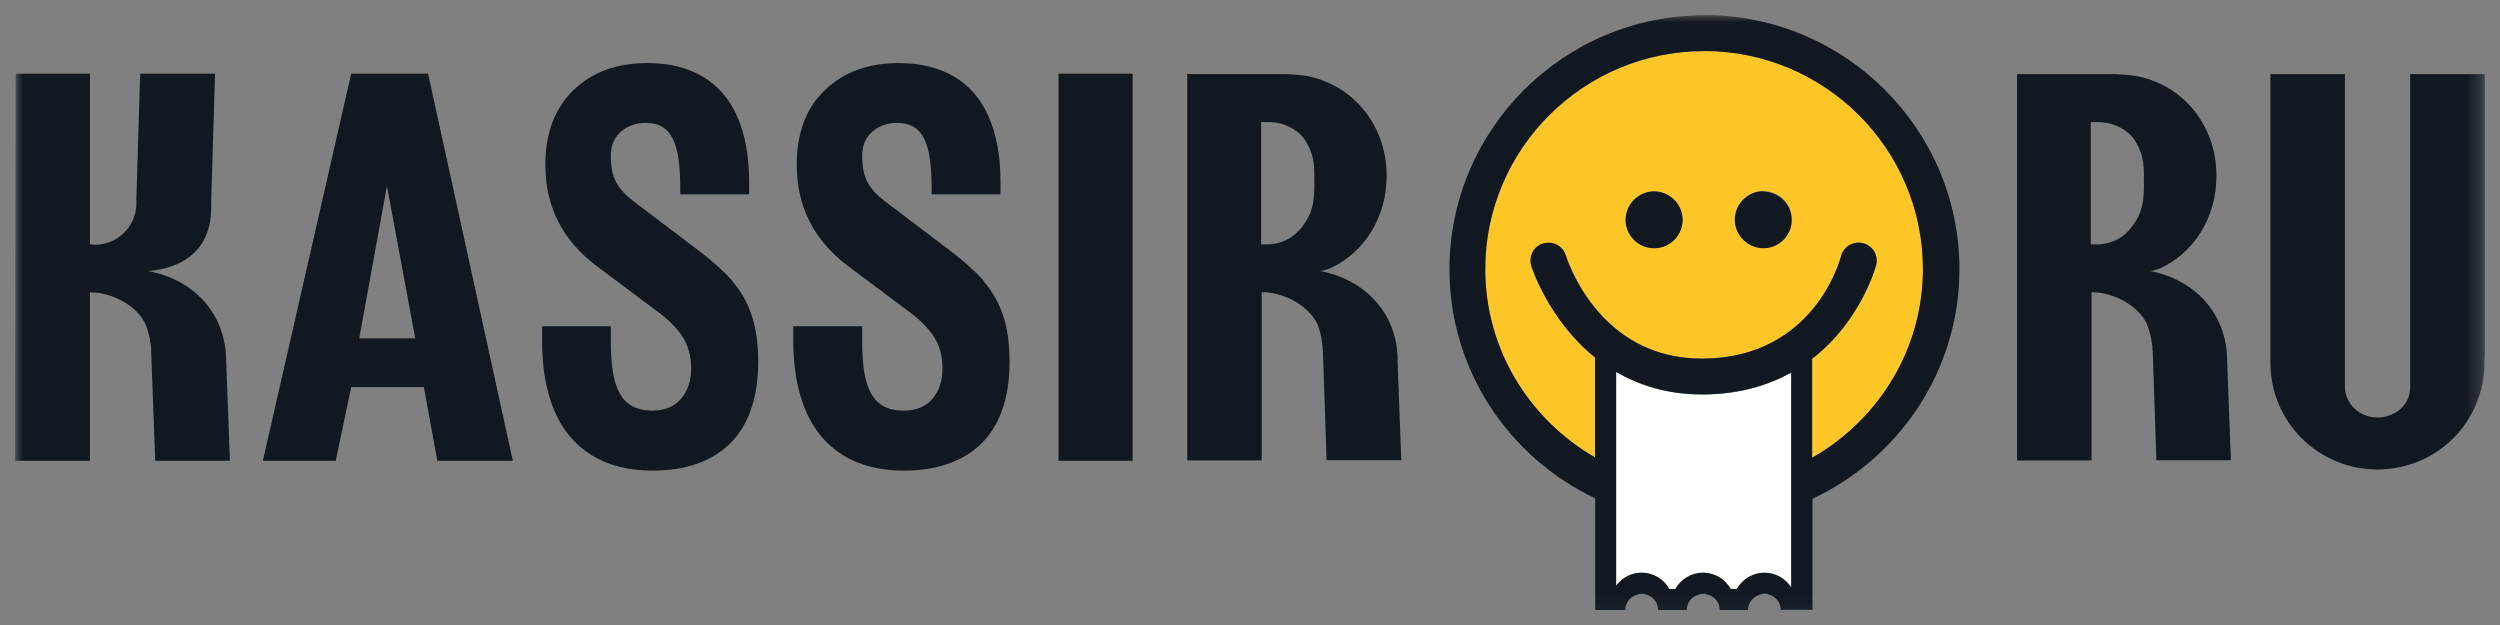 <?xml version="1.0" encoding="UTF-8"?> <svg xmlns="http://www.w3.org/2000/svg" viewBox="0 0 165.73 41.44" data-guides="{&quot;vertical&quot;:[],&quot;horizontal&quot;:[]}"><rect x="0" y="0" width="165.73" height="41.44" fill="#808080" stroke="none"/><defs></defs><mask x="1" y="0.962" width="163.715" height="39.931" style="mask-type:luminance" maskUnits="userSpaceOnUse" maskContentUnits="userSpaceOnUse" id="tSvgba6922353c"><path fill="white" stroke="none" fill-opacity="1" stroke-width="1" stroke-opacity="1" alignment-baseline="baseline" baseline-shift="baseline" id="tSvg18e4fbc47ff" title="Path 20" d="M164.715 0.962C110.144 0.962 55.572 0.962 1 0.962C1 14.272 1 27.582 1 40.892C55.572 40.892 110.144 40.892 164.715 40.892C164.715 27.582 164.715 14.272 164.715 0.962Z"></path></mask><path fill="#111820" stroke="none" fill-opacity="1" stroke-width="1" stroke-opacity="1" alignment-baseline="baseline" baseline-shift="baseline" id="tSvg27f6858ee4" title="Path 21" d="M23.281 4.885C21.329 13.439 19.377 21.993 17.425 30.547C19.035 30.547 20.646 30.547 22.256 30.547C22.598 28.919 22.94 27.291 23.281 25.662C24.887 25.662 26.494 25.662 28.1 25.662C28.397 27.291 28.694 28.919 28.991 30.547C30.66 30.547 32.328 30.547 33.996 30.547C32.124 21.993 30.252 13.439 28.379 4.885C26.68 4.885 24.981 4.885 23.281 4.885ZM23.814 22.428C24.426 19.06 25.038 15.693 25.651 12.325C26.276 15.693 26.902 19.06 27.527 22.428C26.289 22.428 25.052 22.428 23.814 22.428ZM48.544 18.608C47.985 17.982 47.266 17.343 46.388 16.665C44.91 15.546 43.433 14.428 41.956 13.31C41.45 12.924 41.077 12.512 40.851 12.086C40.611 11.647 40.492 11.074 40.492 10.355C40.492 9.637 40.718 9.118 41.157 8.732C41.61 8.346 42.155 8.146 42.794 8.146C44.618 8.146 45.097 9.623 45.097 12.592C45.097 12.689 45.097 12.787 45.097 12.884C46.619 12.884 48.14 12.884 49.662 12.884C49.662 12.618 49.662 12.352 49.662 12.086C49.662 10.369 49.396 8.918 48.877 7.733C48.358 6.549 47.586 5.67 46.574 5.071C45.549 4.472 44.338 4.18 42.901 4.18C40.891 4.18 39.254 4.779 38.016 5.976C36.778 7.174 36.152 8.825 36.152 10.928C36.152 13.71 37.297 15.946 39.573 17.649C40.86 18.612 42.146 19.575 43.433 20.538C44.285 21.15 44.884 21.749 45.257 22.335C45.629 22.92 45.816 23.613 45.816 24.438C45.816 25.263 45.589 25.928 45.137 26.448C44.684 26.967 44.059 27.22 43.247 27.22C41.144 27.22 40.492 25.689 40.492 22.628C40.492 22.295 40.492 21.962 40.492 21.629C38.974 21.629 37.457 21.629 35.939 21.629C35.939 21.962 35.939 22.295 35.939 22.628C35.939 24.411 36.206 25.955 36.751 27.233C37.297 28.511 38.122 29.496 39.214 30.174C40.319 30.853 41.663 31.199 43.247 31.199C44.751 31.199 46.028 30.92 47.08 30.361C48.118 29.815 48.957 28.963 49.463 27.912C49.995 26.834 50.261 25.543 50.261 24.012C50.261 22.761 50.115 21.709 49.809 20.844C49.516 19.979 49.077 19.247 48.531 18.621C48.535 18.617 48.54 18.612 48.544 18.608ZM65.209 18.608C64.65 17.982 63.931 17.343 63.052 16.665C61.575 15.546 60.097 14.428 58.62 13.31C58.114 12.924 57.742 12.512 57.515 12.086C57.276 11.647 57.156 11.074 57.156 10.355C57.156 9.637 57.382 9.118 57.821 8.732C58.261 8.346 58.82 8.146 59.459 8.146C61.282 8.146 61.761 9.623 61.761 12.592C61.761 12.689 61.761 12.787 61.761 12.884C63.283 12.884 64.805 12.884 66.327 12.884C66.327 12.618 66.327 12.352 66.327 12.086C66.327 10.369 66.06 8.918 65.541 7.733C65.022 6.549 64.25 5.67 63.239 5.071C62.214 4.472 60.989 4.18 59.565 4.18C57.555 4.18 55.931 4.779 54.68 5.976C53.429 7.174 52.817 8.825 52.817 10.928C52.817 13.71 53.961 15.946 56.237 17.649C57.524 18.612 58.811 19.575 60.097 20.538C60.936 21.15 61.548 21.749 61.921 22.335C62.294 22.92 62.48 23.613 62.48 24.438C62.48 25.263 62.254 25.928 61.801 26.448C61.349 26.967 60.723 27.22 59.911 27.22C57.795 27.22 57.156 25.689 57.156 22.628C57.156 22.295 57.156 21.962 57.156 21.629C55.634 21.629 54.112 21.629 52.59 21.629C52.59 21.962 52.59 22.295 52.59 22.628C52.59 24.411 52.87 25.955 53.416 27.233C53.961 28.511 54.787 29.496 55.878 30.174C56.983 30.853 58.314 31.199 59.911 31.199C61.402 31.199 62.693 30.92 63.744 30.361C64.782 29.815 65.621 28.963 66.127 27.912C66.659 26.834 66.925 25.543 66.925 24.012C66.925 22.761 66.779 21.709 66.473 20.844C66.167 19.979 65.741 19.247 65.182 18.621C65.191 18.617 65.2 18.612 65.209 18.608ZM70.173 4.885C71.81 4.885 73.448 4.885 75.085 4.885C75.085 13.439 75.085 21.993 75.085 30.547C73.448 30.547 71.81 30.547 70.173 30.547C70.173 21.993 70.173 13.439 70.173 4.885ZM9.798 17.969C11.182 17.862 14.004 17.25 14.004 13.723C14.004 13.554 14.004 13.386 14.004 13.217C14.088 10.44 14.173 7.662 14.257 4.885C12.602 4.885 10.947 4.885 9.292 4.885C9.208 7.662 9.124 10.44 9.039 13.217C9.039 13.359 9.039 13.501 9.039 13.643C8.946 15.081 7.762 16.225 6.298 16.225C6.178 16.225 6.071 16.199 5.965 16.185C5.965 12.419 5.965 8.652 5.965 4.885C4.323 4.885 2.682 4.885 1.04 4.885C1.027 13.439 1.013 21.993 1 30.547C2.655 30.547 4.31 30.547 5.965 30.547C5.965 29.469 5.965 28.391 5.965 27.313C5.965 24.668 5.965 22.024 5.965 19.38C7.429 19.38 9.053 20.245 9.638 21.47C9.798 21.856 9.918 22.295 9.984 22.801C9.984 22.881 10.011 22.96 10.011 23.04C10.011 23.16 10.291 30.547 10.291 30.547C11.941 30.547 13.592 30.547 15.242 30.547C15.242 30.547 14.989 23.905 14.989 23.826C14.949 20.871 12.939 18.541 9.812 17.969C9.807 17.969 9.803 17.969 9.798 17.969ZM92.654 23.812C92.614 20.871 90.604 18.541 87.477 17.956C87.525 17.956 87.574 17.956 87.623 17.956C87.783 17.929 87.969 17.862 88.169 17.796C90.498 16.718 91.922 14.362 91.922 11.647C91.922 8.306 89.699 5.577 86.518 5.018C85.853 4.938 85.28 4.912 85.28 4.912C83.088 4.912 80.897 4.912 78.705 4.912C78.705 13.448 78.705 21.984 78.705 30.52C80.351 30.52 81.997 30.52 83.643 30.52C83.643 26.802 83.643 23.085 83.643 19.367C85.094 19.367 86.718 20.232 87.317 21.456C87.477 21.842 87.596 22.282 87.65 22.774C87.65 22.854 87.676 22.934 87.676 23.014C87.676 23.133 87.676 23.213 87.703 23.28C87.703 23.32 87.703 23.333 87.703 23.373C87.703 23.479 87.942 30.507 87.942 30.507C89.593 30.507 91.243 30.507 92.894 30.507C92.894 30.507 92.641 23.879 92.641 23.799C92.645 23.803 92.65 23.808 92.654 23.812ZM86.052 15.334C85.799 15.613 85.24 16.092 84.202 16.199C84.002 16.199 83.803 16.199 83.603 16.199C83.603 13.497 83.603 10.795 83.603 8.093C83.776 8.093 83.949 8.093 84.122 8.093C85.174 8.093 86.159 8.665 86.571 9.371C87.184 10.435 87.13 11.034 87.13 12.405C87.13 13.776 86.784 14.548 86.079 15.32C86.07 15.325 86.061 15.329 86.052 15.334Z" mask="url(#tSvgba6922353c)"></path><path fill="#111820" stroke="none" fill-opacity="1" stroke-width="1" stroke-opacity="1" alignment-baseline="baseline" baseline-shift="baseline" id="tSvgaf25343657" title="Path 22" d="M159.776 4.916C159.776 11.838 159.776 18.759 159.776 25.68C159.776 26.838 158.778 27.677 157.605 27.677C156.435 27.677 155.489 26.812 155.45 25.68C155.45 18.759 155.45 11.838 155.45 4.916C153.804 4.916 152.158 4.916 150.512 4.916C150.512 11.19 150.512 17.463 150.512 23.737C150.512 23.83 150.512 23.937 150.512 24.07C150.512 27.97 153.693 31.124 157.605 31.124C158.537 31.124 159.456 30.938 160.321 30.592C161.187 30.233 161.959 29.713 162.624 29.061C163.276 28.409 163.808 27.624 164.154 26.772C164.514 25.92 164.701 25.002 164.701 24.07C164.701 23.883 164.701 23.737 164.727 23.617C164.727 17.384 164.727 11.15 164.727 4.916C163.081 4.916 161.435 4.916 159.789 4.916C159.784 4.916 159.78 4.916 159.776 4.916ZM142.486 17.96C142.534 17.96 142.583 17.96 142.632 17.96C142.792 17.934 142.978 17.867 143.178 17.801C145.508 16.723 146.932 14.367 146.932 11.651C146.932 8.31 144.709 5.582 141.527 5.023C140.862 4.943 140.289 4.916 140.289 4.916C138.098 4.916 135.906 4.916 133.714 4.916C133.714 13.453 133.714 21.989 133.714 30.525C135.36 30.525 137.006 30.525 138.652 30.525C138.652 26.807 138.652 23.089 138.652 19.371C140.103 19.371 141.727 20.236 142.313 21.461C142.472 21.847 142.592 22.286 142.659 22.779C142.659 22.859 142.685 22.939 142.685 23.018C142.685 23.138 142.685 23.218 142.712 23.284C142.712 23.324 142.712 23.338 142.712 23.378C142.712 23.484 142.952 30.512 142.952 30.512C144.598 30.512 146.244 30.512 147.89 30.512C147.89 30.512 147.637 23.883 147.637 23.804C147.597 20.862 145.587 18.533 142.459 17.947C142.468 17.951 142.477 17.956 142.486 17.96ZM141.061 15.338C140.809 15.618 140.25 16.097 139.198 16.203C138.998 16.203 138.799 16.203 138.599 16.203C138.599 13.502 138.599 10.8 138.599 8.098C138.772 8.098 138.945 8.098 139.118 8.098C140.17 8.098 141.155 8.67 141.567 9.375C142.179 10.44 142.126 11.039 142.126 12.41C142.126 13.781 141.78 14.553 141.075 15.325C141.07 15.329 141.066 15.334 141.061 15.338Z" mask="url(#tSvgba6922353c)"></path><path fill="#FFC627" stroke="none" fill-opacity="1" stroke-width="1" stroke-opacity="1" alignment-baseline="baseline" baseline-shift="baseline" id="tSvg47db3ba7eb" title="Path 23" d="M112.977 3.397C104.978 3.397 98.469 9.879 98.469 17.852C98.469 23.189 101.41 27.834 105.749 30.337C105.749 28.132 105.749 25.927 105.749 23.722C102.648 21.219 101.543 17.679 101.517 17.625C101.437 17.333 101.477 17.013 101.637 16.734C101.783 16.468 102.036 16.268 102.342 16.175C102.635 16.082 102.954 16.122 103.234 16.255C103.513 16.401 103.713 16.641 103.82 16.933C103.913 17.226 106.002 23.775 112.831 23.775C112.879 23.775 112.928 23.775 112.977 23.775C120.271 23.682 121.988 17.266 122.068 16.987C122.148 16.68 122.347 16.414 122.614 16.255C122.88 16.095 123.213 16.042 123.519 16.122C124.157 16.281 124.544 16.92 124.384 17.559C124.371 17.612 123.412 21.259 120.138 23.775C120.138 25.962 120.138 28.149 120.138 30.337C124.517 27.848 127.485 23.189 127.485 17.825C127.485 9.852 120.976 3.37 112.977 3.37C112.977 3.379 112.977 3.388 112.977 3.397ZM109.65 16.454C109.397 16.454 109.157 16.401 108.931 16.308C108.704 16.215 108.491 16.068 108.318 15.895C108.145 15.722 107.999 15.509 107.906 15.283C107.812 15.057 107.759 14.804 107.759 14.564C107.759 14.311 107.812 14.072 107.906 13.845C107.999 13.619 108.145 13.406 108.318 13.233C108.491 13.06 108.704 12.914 108.931 12.821C109.157 12.727 109.41 12.674 109.65 12.674C109.889 12.674 110.142 12.727 110.368 12.821C110.594 12.914 110.807 13.06 110.981 13.233C111.153 13.406 111.3 13.619 111.393 13.845C111.486 14.072 111.54 14.325 111.54 14.564C111.54 14.817 111.486 15.057 111.393 15.283C111.3 15.509 111.153 15.722 110.981 15.895C110.807 16.068 110.594 16.215 110.368 16.308C110.142 16.401 109.889 16.454 109.65 16.454ZM116.89 16.441C116.637 16.441 116.398 16.388 116.171 16.294C115.945 16.201 115.732 16.055 115.559 15.882C115.386 15.709 115.24 15.496 115.147 15.27C115.053 15.043 115 14.79 115 14.551C115 14.298 115.053 14.058 115.147 13.832C115.24 13.606 115.386 13.393 115.559 13.22C115.732 13.047 115.945 12.9 116.171 12.807C116.398 12.714 116.651 12.661 116.89 12.661C117.396 12.661 117.875 12.861 118.221 13.207C118.581 13.566 118.78 14.045 118.78 14.538C118.78 15.03 118.581 15.509 118.221 15.869C117.862 16.215 117.383 16.414 116.89 16.414C116.89 16.423 116.89 16.432 116.89 16.441Z" mask="url(#tSvgba6922353c)"></path><path fill="white" stroke="none" fill-opacity="1" stroke-width="1" stroke-opacity="1" alignment-baseline="baseline" baseline-shift="baseline" id="tSvg683b178cee" title="Path 24" d="M107.139 24.666C107.139 29.392 107.139 34.117 107.139 38.842C107.339 38.575 107.592 38.363 107.885 38.203C108.178 38.056 108.497 37.977 108.83 37.977C109.602 37.977 110.294 38.403 110.667 39.055C110.8 39.055 110.933 39.055 111.066 39.055C111.252 38.722 111.518 38.456 111.838 38.269C112.157 38.083 112.53 37.977 112.903 37.977C113.675 37.977 114.367 38.403 114.74 39.055C114.877 39.055 115.015 39.055 115.152 39.055C115.338 38.722 115.605 38.456 115.924 38.269C116.243 38.083 116.616 37.977 116.989 37.977C117.721 37.977 118.373 38.349 118.759 38.948C118.759 34.201 118.759 29.454 118.759 24.706C117.242 25.545 115.365 26.131 113.009 26.157C112.952 26.157 112.894 26.157 112.836 26.157C110.534 26.157 108.67 25.545 107.153 24.666C107.148 24.666 107.144 24.666 107.139 24.666Z" mask="url(#tSvgba6922353c)"></path><path fill="#111820" stroke="none" fill-opacity="1" stroke-width="1" stroke-opacity="1" alignment-baseline="baseline" baseline-shift="baseline" id="tSvg5b2ecb328e" title="Path 25" d="M109.655 12.689C109.402 12.689 109.163 12.742 108.936 12.835C108.71 12.928 108.497 13.075 108.324 13.248C108.151 13.421 108.004 13.634 107.912 13.86C107.818 14.086 107.765 14.339 107.765 14.579C107.765 15.085 107.965 15.55 108.324 15.91C108.683 16.269 109.163 16.456 109.655 16.456C110.148 16.456 110.64 16.256 110.986 15.91C111.332 15.564 111.545 15.085 111.545 14.579C111.545 14.326 111.492 14.086 111.399 13.86C111.305 13.634 111.159 13.421 110.986 13.248C110.813 13.075 110.6 12.928 110.374 12.835C110.148 12.742 109.895 12.689 109.655 12.689ZM116.896 12.675C116.643 12.675 116.403 12.729 116.177 12.822C115.951 12.915 115.738 13.061 115.565 13.234C115.392 13.408 115.245 13.62 115.152 13.847C115.059 14.073 115.006 14.326 115.006 14.565C115.006 14.818 115.059 15.058 115.152 15.284C115.245 15.511 115.392 15.723 115.565 15.896C115.738 16.07 115.951 16.216 116.177 16.309C116.403 16.402 116.656 16.456 116.896 16.456C117.402 16.456 117.881 16.256 118.227 15.91C118.586 15.55 118.786 15.071 118.773 14.579C118.773 14.073 118.573 13.607 118.213 13.248C117.854 12.902 117.375 12.702 116.883 12.702C116.887 12.693 116.891 12.684 116.896 12.675Z" mask="url(#tSvgba6922353c)"></path><path fill="#111820" stroke="none" fill-opacity="1" stroke-width="1" stroke-opacity="1" alignment-baseline="baseline" baseline-shift="baseline" id="tSvg152f71cba87" title="Path 26" d="M112.978 1.013C103.661 1.013 96.088 8.573 96.088 17.851C96.088 24.559 100.054 30.336 105.751 33.038C105.751 35.505 105.751 37.971 105.751 40.438C106.416 40.438 107.082 40.438 107.747 40.438C107.747 39.932 108.093 39.533 108.559 39.413C108.652 39.373 108.745 39.36 108.838 39.36C108.932 39.36 109.025 39.373 109.118 39.413C109.571 39.533 109.917 39.932 109.917 40.438C110.551 40.438 111.186 40.438 111.82 40.438C111.82 39.932 112.166 39.533 112.632 39.413C112.725 39.373 112.818 39.36 112.912 39.36C113.005 39.36 113.098 39.373 113.191 39.413C113.657 39.533 114.003 39.932 114.003 40.438C114.629 40.438 115.254 40.438 115.88 40.438C115.88 39.919 116.252 39.52 116.732 39.4C116.758 39.387 116.798 39.387 116.838 39.373C116.878 39.373 116.918 39.347 116.971 39.347C116.971 39.347 116.984 39.347 116.998 39.347C117.104 39.347 117.197 39.373 117.277 39.413C117.716 39.546 118.049 39.946 118.049 40.425C118.75 40.425 119.451 40.425 120.152 40.425C120.152 37.971 120.152 35.518 120.152 33.064C125.902 30.375 129.895 24.572 129.895 17.837C129.895 8.56 122.308 1 113.005 1C112.996 1.004 112.987 1.009 112.978 1.013ZM118.741 38.947C118.555 38.655 118.289 38.402 117.983 38.229C117.677 38.056 117.331 37.962 116.971 37.962C116.199 37.962 115.507 38.388 115.134 39.041C115.001 39.041 114.868 39.041 114.735 39.041C114.549 38.721 114.282 38.441 113.963 38.255C113.644 38.069 113.271 37.962 112.898 37.962C112.126 37.962 111.434 38.388 111.061 39.041C110.928 39.041 110.795 39.041 110.662 39.041C110.476 38.708 110.21 38.441 109.89 38.255C109.571 38.069 109.198 37.962 108.825 37.962C108.147 37.962 107.521 38.295 107.135 38.828C107.135 34.102 107.135 29.377 107.135 24.652C108.652 25.531 110.516 26.143 112.818 26.143C112.876 26.143 112.934 26.143 112.991 26.143C115.347 26.116 117.224 25.531 118.741 24.692C118.741 29.439 118.741 34.187 118.741 38.934C118.741 38.938 118.741 38.943 118.741 38.947ZM120.126 30.362C120.126 28.171 120.126 25.979 120.126 23.787C123.387 21.271 124.358 17.624 124.371 17.571C124.412 17.425 124.412 17.265 124.398 17.105C124.371 16.946 124.318 16.799 124.239 16.666C124.159 16.533 124.052 16.413 123.919 16.32C123.799 16.227 123.653 16.16 123.493 16.12C123.187 16.041 122.868 16.094 122.588 16.253C122.322 16.413 122.122 16.679 122.042 16.985C121.976 17.252 120.246 23.681 112.951 23.774C112.903 23.774 112.854 23.774 112.805 23.774C105.977 23.774 103.887 17.225 103.794 16.932C103.754 16.786 103.674 16.64 103.581 16.52C103.488 16.4 103.355 16.293 103.222 16.227C103.089 16.147 102.929 16.107 102.769 16.094C102.609 16.08 102.45 16.094 102.303 16.134C102.157 16.174 102.01 16.253 101.891 16.347C101.771 16.44 101.664 16.573 101.598 16.706C101.518 16.839 101.478 16.999 101.465 17.145C101.451 17.305 101.465 17.465 101.505 17.611C101.518 17.664 102.636 21.192 105.737 23.694C105.737 25.903 105.737 28.113 105.737 30.322C101.398 27.82 98.457 23.175 98.457 17.837C98.457 9.864 104.965 3.382 112.965 3.382C120.964 3.382 127.473 9.864 127.473 17.837C127.473 23.201 124.491 27.86 120.126 30.349C120.126 30.353 120.126 30.358 120.126 30.362Z" mask="url(#tSvgba6922353c)"></path></svg> 